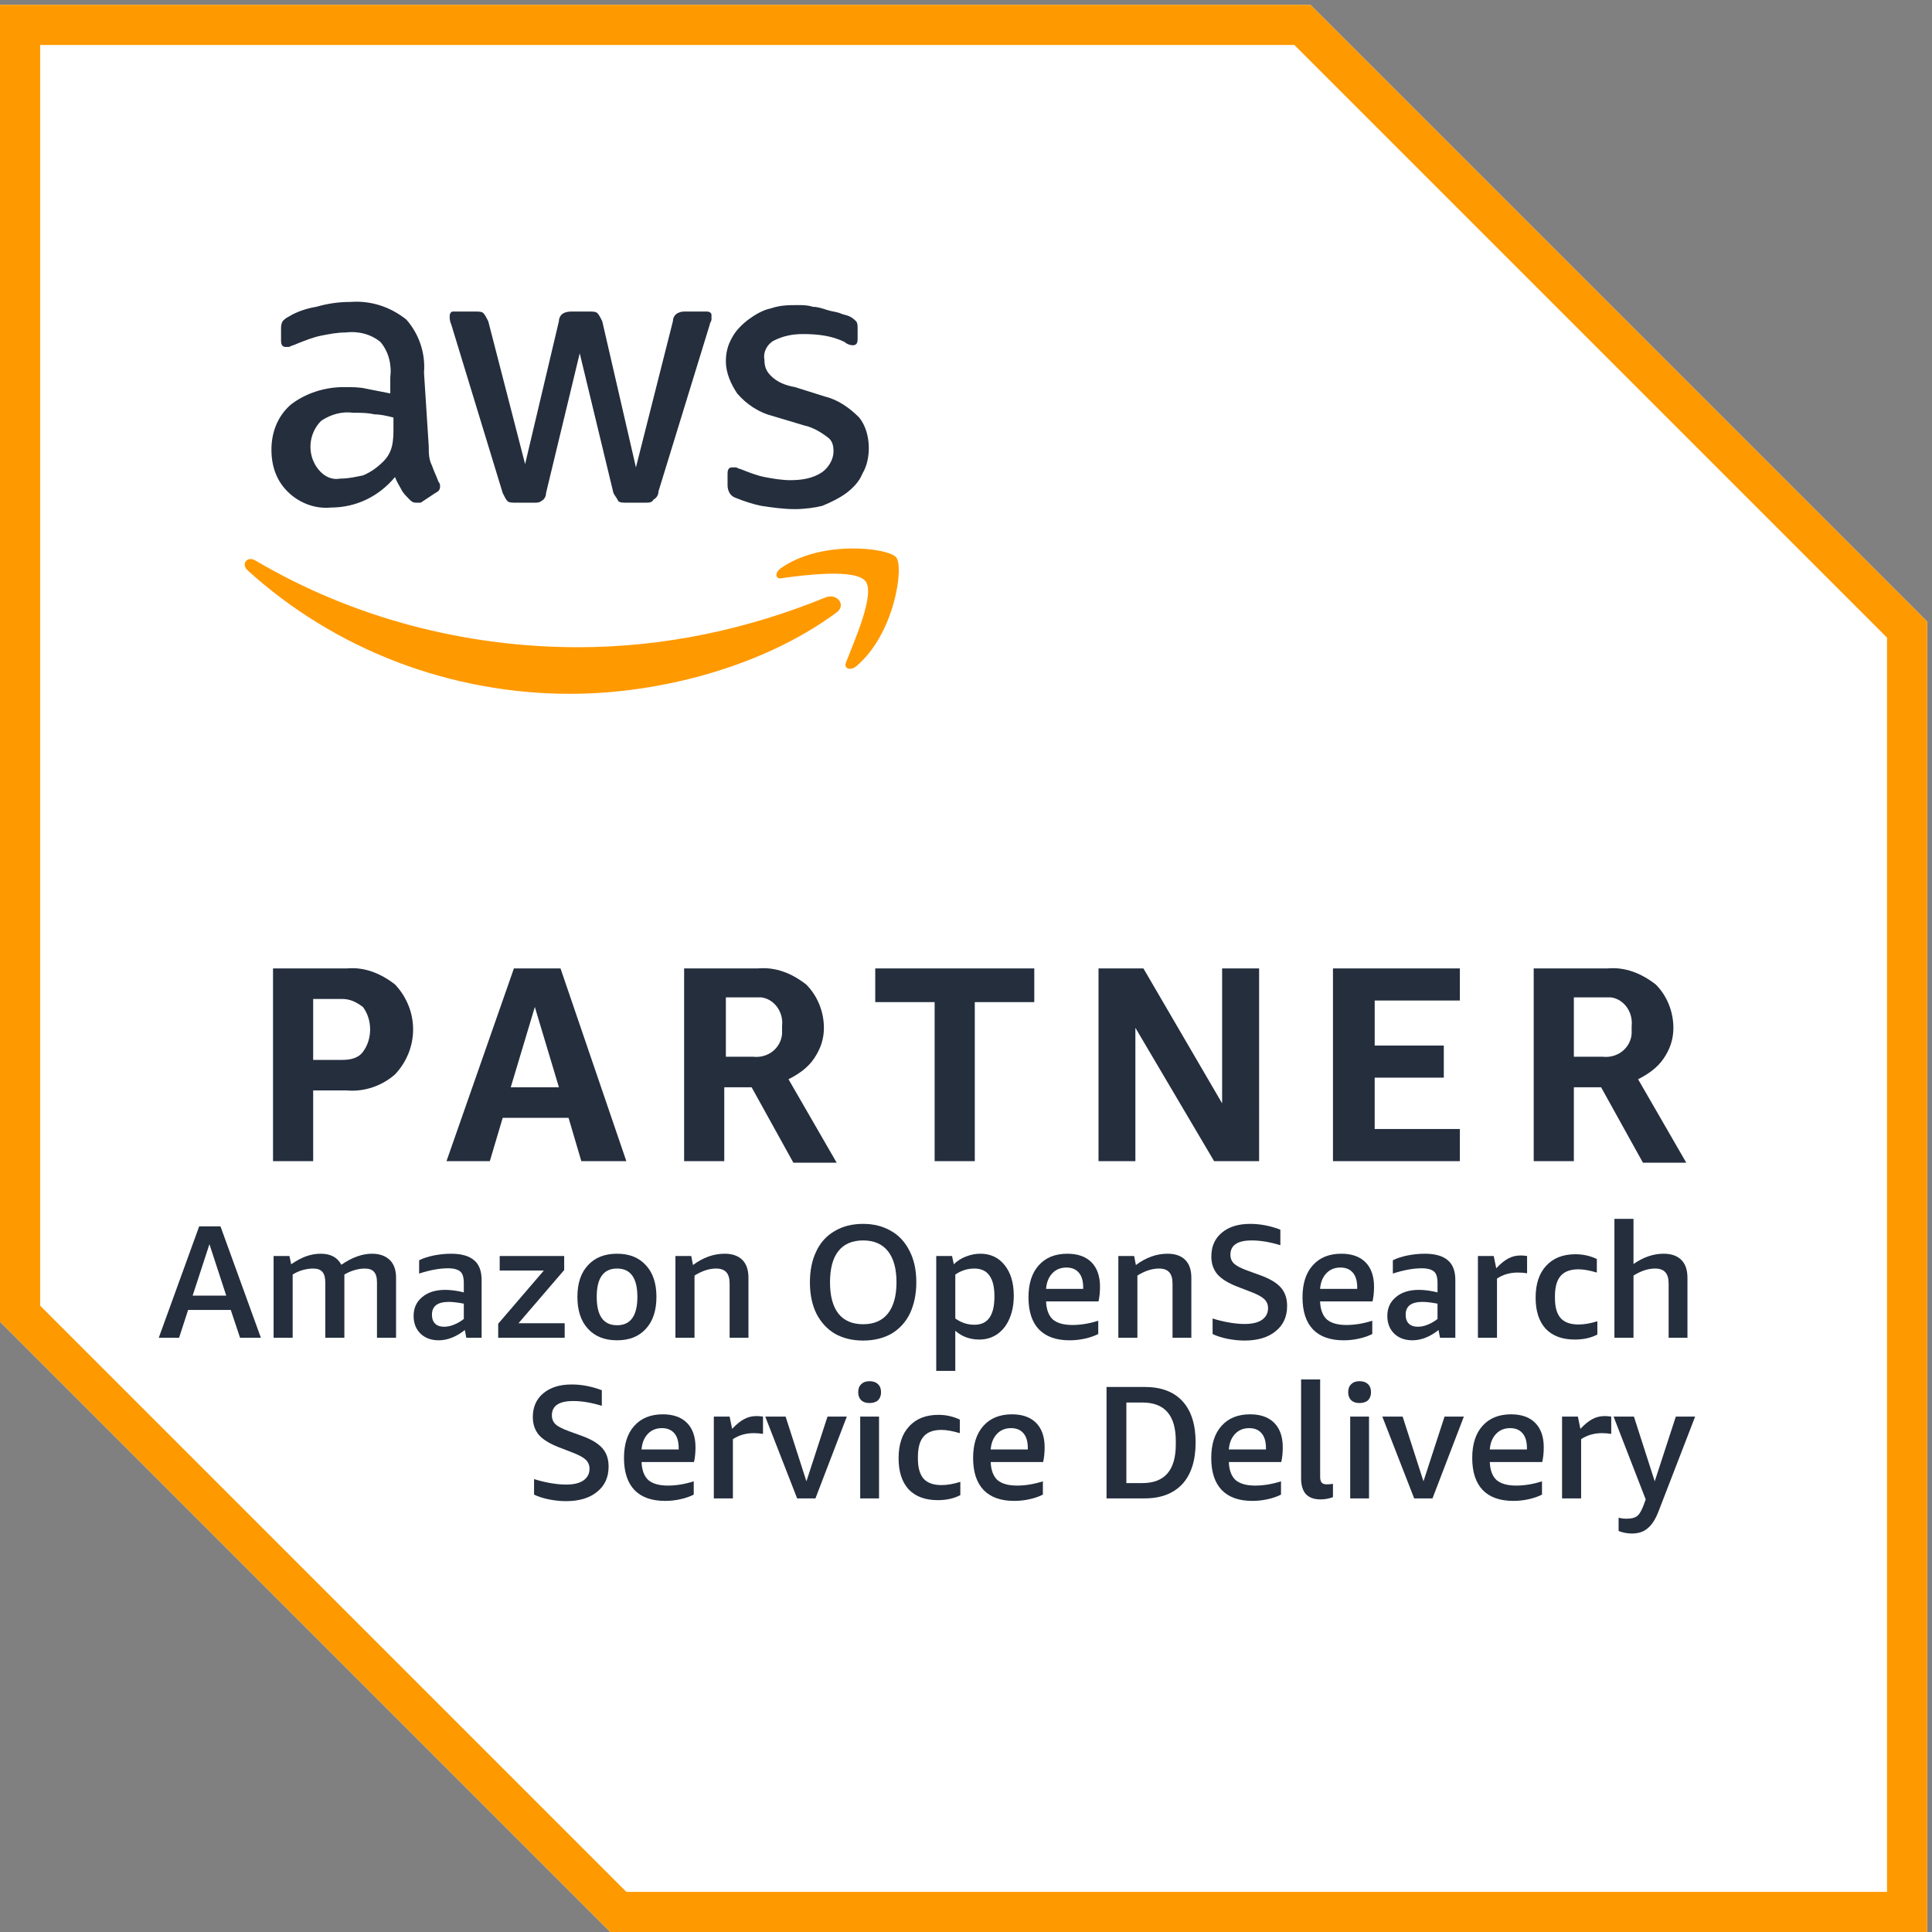 <svg xmlns:inkscape="http://www.inkscape.org/namespaces/inkscape" xmlns:sodipodi="http://sodipodi.sourceforge.net/DTD/sodipodi-0.dtd" xmlns="http://www.w3.org/2000/svg" xmlns:svg="http://www.w3.org/2000/svg" id="svg1" width="120" height="120" viewBox="0 0 120 120"><rect x="0" y="0" width="120" height="120" fill="#808080" stroke="none"/><defs id="defs1"></defs><g id="g1"><path id="path1" d="M 611.988,900 H 0 V 285 L 285,0 h 615 v 611.988 z" style="fill:#ffffff;fill-opacity:1;fill-rule:nonzero;stroke:none" transform="matrix(0.133,0,0,-0.133,0,120)"></path><path id="path2" d="M 604.488,881.25 881.25,604.488 V 18.75 H 292.5 L 18.75,292.5 v 588.75 h 585.738 m 7.5,18.75 H 0 V 285 L 285,0 h 615 v 611.988 z" style="fill:#ff9900;fill-opacity:1;fill-rule:nonzero;stroke:none" transform="matrix(0.133,0,0,-0.133,0,120)"></path><path id="path3" d="M 146.25,393.012 V 360 H 127.5 v 90 h 34.488 c 8.242,0.738 15.742,-2.27 22.5,-7.5 11.25,-11.988 11.25,-30 0,-41.988 -5.968,-5.282 -14.258,-8.242 -22.5,-7.5 z m 0,14.258 h 13.52 c 3.75,0 7.5,0.742 9.718,3.75 4.492,5.968 4.492,15 0,20.968 -3.008,2.274 -5.968,3.75 -9.718,3.75 H 146.25 Z M 271.48,360 265.512,380.23 H 234.77 L 228.75,360 H 208.52 L 240,450 h 21.762 L 292.5,360 Z m -32.96,34.488 h 22.5 l -11.25,37.5 z M 319.488,360 v 90 h 34.492 c 8.29,0.738 15.79,-2.27 22.5,-7.5 5.282,-5.23 8.29,-12.73 8.29,-20.23 0,-5.282 -1.532,-9.77 -4.54,-14.258 -2.96,-4.492 -7.5,-7.5 -11.992,-9.774 l 22.5,-38.976 H 370.512 L 351.02,394.488 H 338.238 V 360 Z m 18.75,48.75 h 13.524 c 6.758,-0.738 12.726,3.75 13.468,10.512 0,1.476 0,2.218 0,3.75 0.79,6.758 -3.75,12.726 -9.718,13.468 -0.742,0 -2.274,0 -3.012,0 H 338.98 V 408.75 Z M 436.48,360 v 74.262 H 408.75 V 450 h 74.262 V 434.262 H 455.23 V 360 Z m 93.75,62.27 V 360 h -17.218 v 90 h 20.968 l 36.758,-63.012 V 450 h 17.274 V 360 H 566.988 Z M 622.5,360 v 90 h 59.262 v -15 h -39.774 v -21.02 h 32.274 v -15 H 641.988 V 375 h 39.774 v -15 z m 93.75,0 v 90 h 34.488 c 8.242,0.738 15.742,-2.27 22.5,-7.5 5.282,-5.23 8.242,-12.73 8.242,-20.23 0,-5.282 -1.48,-9.77 -4.492,-14.258 -3.008,-4.492 -7.5,-7.5 -11.988,-9.774 l 22.5,-38.976 h -20.23 l -19.54,35.226 H 735 V 360 Z M 735,408.75 h 13.52 c 6.71,-0.738 12.73,3.75 13.468,10.512 0,1.476 0,2.218 0,3.75 0.742,6.758 -3.75,12.726 -9.718,13.468 -0.79,0 -2.27,0 -3.008,0 H 735 Z" style="fill:#242e3d;fill-opacity:1;fill-rule:nonzero;stroke:none" transform="matrix(0.133,0,0,-0.133,0,120)"></path><path id="path4" d="m 200.23,693.75 c 0,-3.012 0,-6.02 1.532,-8.98 0.738,-2.27 2.218,-5.282 3.008,-7.5 0.742,-0.79 0.742,-1.532 0.742,-2.27 0,-1.48 -0.742,-2.27 -2.274,-3.012 L 196.48,667.5 c 0,0 -0.742,0 -2.218,0 -1.532,0 -2.274,0.738 -3.012,1.48 -1.48,1.532 -3.012,3.008 -3.75,4.54 -0.738,1.48 -2.27,3.75 -3.012,5.968 -7.5,-8.976 -18.008,-14.258 -30,-14.258 -7.5,-0.742 -15,2.27 -20.226,7.5 -5.282,5.282 -7.5,12.04 -7.5,19.54 0,8.242 3.008,15.742 8.976,20.968 6.762,5.282 15.742,8.242 24.774,8.242 3.75,0 7.5,0 10.508,-0.742 3.75,-0.738 7.5,-1.476 11.25,-2.218 v 7.5 c 0.742,5.968 -0.79,11.992 -4.54,16.48 -4.492,3.75 -10.46,5.23 -16.48,4.488 -3.75,0 -7.5,-0.738 -11.25,-1.476 -3.75,-0.742 -7.5,-2.274 -11.25,-3.75 -1.48,-0.742 -2.27,-0.742 -3.75,-1.532 -0.738,0 -0.738,0 -1.48,0 -1.532,0 -2.27,0.79 -2.27,3.008 v 5.282 c 0,1.48 0,2.218 0.738,3.75 0.742,0.742 1.532,1.48 3.012,2.218 3.75,2.274 8.238,3.75 12.73,4.492 5.282,1.532 10.508,2.27 15.79,2.27 9.718,0.738 18.75,-2.27 26.25,-8.238 5.968,-6.762 8.98,-15.742 8.242,-24.774 z m -41.25,-15 c 3.75,0 6.758,0.738 10.508,1.48 3.75,1.532 6.762,3.75 9.774,6.758 1.476,1.532 3.008,3.75 3.75,6.762 0.738,3.012 0.738,6.02 0.738,8.98 v 4.54 c -3.012,0.742 -6.02,1.48 -8.98,1.48 -3.008,0.738 -6.02,0.738 -9.77,0.738 -5.23,0.742 -10.512,-0.738 -15,-3.75 -6.02,-5.968 -6.762,-15.738 -1.48,-22.5 2.96,-3.75 6.71,-5.226 10.46,-4.488 z m 81.758,-11.25 c -1.476,0 -3.008,0 -3.75,0.738 -0.738,0.742 -1.476,2.274 -2.218,3.75 l -24.032,78.75 C 210,752.27 210,753.75 210,754.488 c 0,1.532 0.738,2.274 1.48,2.274 h 0.79 9.718 c 1.532,0 3.012,0 3.75,-0.742 0.742,-0.79 1.532,-2.27 2.274,-3.75 l 17.218,-66.758 15.79,66.758 c 0,1.48 0.742,2.96 2.218,3.75 1.532,0.742 3.012,0.742 3.75,0.742 h 8.242 c 1.532,0 3.008,0 3.75,-0.742 0.79,-0.79 1.532,-2.27 2.27,-3.75 l 15.738,-68.29 17.274,68.29 c 0,1.48 0.738,2.96 2.218,3.75 1.532,0.742 2.27,0.742 3.75,0.742 H 330 c 1.48,0 2.27,-0.742 2.27,-1.532 v -0.742 c 0,-0.738 0,-0.738 0,-1.476 0,-0.742 -0.79,-1.532 -0.79,-2.274 L 307.5,672.73 c 0,-1.48 -0.738,-2.96 -2.27,-3.75 -0.742,-1.48 -2.218,-1.48 -3.75,-1.48 h -8.98 c -1.48,0 -3.012,0 -3.75,0.738 -0.738,1.532 -1.48,2.274 -2.27,3.75 L 270.738,737.27 255,671.988 c 0,-1.476 -0.738,-3.008 -2.27,-3.75 -0.742,-0.738 -2.218,-0.738 -2.96,-0.738 z m 130.512,-3.012 c -5.23,0 -10.512,0.742 -15.738,1.532 -3.75,0.742 -8.242,2.218 -11.992,3.75 -2.27,0.742 -3.75,2.96 -3.75,5.968 v 5.282 c 0,2.218 0.742,2.96 2.218,2.96 0.742,0 1.532,0 1.532,0 0.742,0 1.48,-0.742 2.218,-0.742 3.75,-1.476 7.5,-3.008 11.25,-3.75 3.75,-0.738 8.242,-1.476 11.992,-1.476 5.282,0 10.508,0.738 15,3.75 3.008,2.218 5.282,5.968 5.282,9.718 0,3.008 -0.742,5.282 -3.012,6.758 -3.012,2.274 -6.762,4.492 -10.512,5.282 l -15,4.492 c -5.968,1.476 -11.988,5.226 -16.476,10.508 -3.012,4.492 -5.282,9.718 -5.282,15 0,3.75 0.79,7.5 3.008,11.25 1.532,2.96 4.492,5.968 7.5,8.242 3.012,2.218 6.762,4.488 10.512,5.226 4.488,1.532 8.238,1.532 12.73,1.532 2.27,0 4.54,0 6.758,-0.79 2.274,0 4.492,-0.742 6.762,-1.48 2.27,-0.738 3.75,-0.738 6.02,-1.48 1.48,-0.79 2.96,-0.79 4.492,-1.532 1.476,-0.738 2.218,-1.476 3.008,-2.218 0.742,-0.79 0.742,-2.27 0.742,-3.75 v -4.54 c 0,-2.218 -0.742,-2.96 -2.274,-2.96 -1.476,0 -3.008,0.742 -3.75,1.48 -5.968,3.012 -12.726,3.75 -19.488,3.75 -4.488,0 -8.98,-0.738 -13.52,-3.012 -2.96,-1.476 -5.23,-5.226 -4.492,-8.976 0,-3.012 0.742,-5.282 3.012,-7.5 3.012,-3.012 6.762,-4.492 11.25,-5.282 l 14.262,-4.492 c 5.968,-1.476 11.25,-5.226 15.738,-9.718 3.012,-3.75 4.488,-9.032 4.488,-14.258 0,-3.75 -0.738,-8.242 -3.008,-11.992 -1.48,-3.75 -4.492,-6.758 -7.5,-9.032 -2.96,-2.218 -7.5,-4.488 -11.25,-5.968 -2.96,-0.79 -8.242,-1.532 -12.73,-1.532 z" style="fill:#242e3d;fill-opacity:1;fill-rule:nonzero;stroke:none" transform="matrix(0.133,0,0,-0.133,0,120)"></path><path id="path5" d="m 390,615.738 c -33.75,-24.718 -81.762,-37.5 -123.75,-37.5 -55.512,0 -109.488,20.282 -150.738,57.782 -3.012,2.96 0,6.71 3.75,4.492 C 165,613.52 217.5,600 270,600 c 39.77,0 78.75,8.238 115.512,23.238 5.226,2.274 10.508,-3.75 4.488,-7.5 z m 5.23,-22.5 c -1.48,-3.008 1.532,-4.488 4.54,-2.218 17.96,15 22.5,46.48 18.75,50.968 -3.75,4.492 -35.282,8.242 -54.032,-5.226 -3.008,-2.274 -2.218,-5.282 0.742,-4.492 10.508,1.48 34.54,4.492 39.032,-1.532 4.488,-5.968 -5.282,-27.726 -9.032,-37.5 z" style="fill:#ff9900;fill-opacity:1;fill-rule:nonzero;stroke:none" transform="matrix(0.133,0,0,-0.133,0,120)"></path><path id="path6" d="m 112.109,277.5 -4.339,13.012 H 87.852 L 83.629,277.5 h -9.488 l 18.871,52.031 h 9.957 L 121.84,277.5 Z M 89.961,297.191 H 105.66 l -7.851,24.02 z" style="fill:#242e3d;fill-opacity:1;fill-rule:nonzero;stroke:none" transform="matrix(0.133,0,0,-0.133,0,120)"></path><path id="path7" d="m 176.051,277.5 v 25.898 c 0,2.262 -0.461,3.903 -1.403,4.922 -0.898,1.02 -2.308,1.52 -4.339,1.52 -1.559,0 -3.239,-0.27 -5.039,-0.82 -1.719,-0.54 -3.239,-1.25 -4.45,-1.989 V 277.5 h -8.91 v 25.898 c 0,2.262 -0.461,3.903 -1.398,4.922 -0.903,1.02 -2.313,1.52 -4.34,1.52 -1.481,0 -3.121,-0.231 -4.801,-0.699 -1.641,-0.469 -3.25,-1.172 -4.691,-2.11 V 277.5 h -8.91 v 38.199 h 7.39 l 0.82,-3.859 c 2.5,1.711 4.84,2.961 7.032,3.75 2.258,0.781 4.488,1.172 6.789,1.172 4.609,0 7.777,-1.723 9.609,-5.16 4.969,3.437 9.77,5.16 14.301,5.16 3.559,0 6.367,-1.024 8.32,-2.934 1.949,-1.879 2.93,-4.648 2.93,-8.316 V 277.5 Z" style="fill:#242e3d;fill-opacity:1;fill-rule:nonzero;stroke:none" transform="matrix(0.133,0,0,-0.133,0,120)"></path><path id="path8" d="m 217.77,277.5 -0.7,3.629 c -1.84,-1.481 -3.75,-2.649 -5.859,-3.508 -2.109,-0.859 -4.223,-1.293 -6.332,-1.293 -3.508,0 -6.359,1.051 -8.551,3.16 -2.109,2.114 -3.168,4.852 -3.168,8.211 0,3.672 1.328,6.602 3.988,8.781 2.622,2.27 6.25,3.399 10.782,3.399 2.621,0 5.55,-0.391 8.672,-1.168 v 4.449 c 0,2.578 -0.551,4.34 -1.641,5.281 -1.133,0.969 -3.012,1.52 -5.742,1.52 -3.91,0 -8.399,-0.82 -13.481,-2.461 v 6.211 c 1.883,0.937 4.141,1.68 6.801,2.23 2.621,0.508 5.352,0.821 8.082,0.821 4.848,0 8.438,-1.024 10.789,-3.051 2.34,-1.949 3.512,-5.039 3.512,-9.262 V 277.5 Z m -10.43,5.16 c 1.488,0 2.969,0.27 4.57,0.93 1.641,0.629 3.211,1.531 4.692,2.699 v 7.152 c -2.653,0.508 -5,0.821 -7.032,0.821 -5.23,0 -7.851,-1.992 -7.851,-5.981 0,-1.832 0.511,-3.242 1.519,-4.222 0.981,-0.938 2.383,-1.399 4.102,-1.399 z" style="fill:#242e3d;fill-opacity:1;fill-rule:nonzero;stroke:none" transform="matrix(0.133,0,0,-0.133,0,120)"></path><path id="path9" d="m 232.66,277.5 v 6.559 l 21.32,24.851 h -20.621 v 6.789 h 30.121 v -6.558 l -21.332,-24.84 h 21.563 V 277.5 Z" style="fill:#242e3d;fill-opacity:1;fill-rule:nonzero;stroke:none" transform="matrix(0.133,0,0,-0.133,0,120)"></path><path id="path10" d="m 288.16,276.328 c -5.781,0 -10.308,1.793 -13.59,5.391 -3.281,3.551 -4.922,8.551 -4.922,14.883 0,6.328 1.641,11.25 4.922,14.769 3.282,3.59 7.809,5.391 13.59,5.391 5.789,0 10.238,-1.801 13.481,-5.391 3.281,-3.519 4.918,-8.441 4.918,-14.769 0,-6.332 -1.637,-11.332 -4.918,-14.883 -3.243,-3.598 -7.692,-5.391 -13.481,-5.391 z m 0,7.031 c 6.328,0 9.5,4.411 9.5,13.243 0,8.828 -3.172,13.238 -9.5,13.238 -6.32,0 -9.488,-4.41 -9.488,-13.238 0,-8.832 3.168,-13.243 9.488,-13.243 z" style="fill:#242e3d;fill-opacity:1;fill-rule:nonzero;stroke:none" transform="matrix(0.133,0,0,-0.133,0,120)"></path><path id="path11" d="m 340.738,277.5 v 25.309 c 0,2.39 -0.508,4.179 -1.519,5.281 -1.02,1.172 -2.66,1.75 -4.809,1.75 -3.281,0 -6.64,-1.129 -10.07,-3.281 V 277.5 h -8.91 v 38.199 h 7.379 l 0.82,-4.219 c 4.73,3.52 9.652,5.282 14.769,5.282 3.672,0 6.442,-1.024 8.321,-2.934 1.871,-1.879 2.812,-4.648 2.812,-8.316 V 277.5 Z" style="fill:#242e3d;fill-opacity:1;fill-rule:nonzero;stroke:none" transform="matrix(0.133,0,0,-0.133,0,120)"></path><path id="path12" d="m 387.621,303.398 c 0,-6.328 1.289,-11.168 3.859,-14.527 2.622,-3.359 6.532,-5.043 11.61,-5.043 5.07,0 8.941,1.684 11.601,5.043 2.61,3.359 3.981,8.199 3.981,14.527 0,6.403 -1.371,11.25 -3.981,14.532 -2.66,3.359 -6.531,5.039 -11.601,5.039 -5.078,0 -8.988,-1.68 -11.61,-5.039 -2.57,-3.282 -3.859,-8.129 -3.859,-14.532 z m -9.383,0 c 0,5.551 0.981,10.352 2.934,14.411 1.918,4.14 4.808,7.312 8.558,9.492 3.75,2.269 8.2,3.398 13.36,3.398 5,0 9.289,-1.129 13,-3.277 3.75,-2.113 6.609,-5.231 8.68,-9.371 2.109,-4.071 3.16,-8.949 3.16,-14.653 0,-5.468 -1.02,-10.277 -2.93,-14.418 -1.949,-4.058 -4.801,-7.218 -8.551,-9.492 -3.75,-2.148 -8.211,-3.277 -13.359,-3.277 -5,0 -9.379,1.059 -13.129,3.168 -3.672,2.141 -6.563,5.312 -8.672,9.371 -2.027,4.141 -3.051,9.02 -3.051,14.648 z" style="fill:#242e3d;fill-opacity:1;fill-rule:nonzero;stroke:none" transform="matrix(0.133,0,0,-0.133,0,120)"></path><path id="path13" d="m 437.23,262.031 v 53.668 h 7.379 l 0.821,-3.859 c 1.679,1.64 3.629,2.851 5.742,3.629 2.187,0.859 4.379,1.293 6.68,1.293 4.726,0 8.558,-1.801 11.367,-5.391 2.812,-3.519 4.222,-8.281 4.222,-14.18 0,-4.07 -0.671,-7.621 -1.992,-10.671 -1.25,-3.04 -3.129,-5.469 -5.629,-7.258 -2.422,-1.723 -5.269,-2.582 -8.55,-2.582 -2.11,0 -4.149,0.351 -6.098,1.05 -1.953,0.75 -3.633,1.801 -5.043,3.051 v -18.75 z m 17.809,47.809 c -3.238,0 -6.168,-0.93 -8.91,-2.809 V 286.52 c 2.742,-1.95 5.672,-2.93 8.91,-2.93 3.199,0 5.551,1.101 7.031,3.289 1.559,2.141 2.34,5.5 2.34,9.961 0,4.371 -0.781,7.609 -2.34,9.719 -1.48,2.152 -3.832,3.281 -7.031,3.281 z" style="fill:#242e3d;fill-opacity:1;fill-rule:nonzero;stroke:none" transform="matrix(0.133,0,0,-0.133,0,120)"></path><path id="path14" d="m 488.52,294.488 c 0.152,-3.828 1.21,-6.636 3.16,-8.437 2.031,-1.711 5.082,-2.571 9.14,-2.571 3.75,0 7.77,0.622 12.071,1.989 v -6.207 c -1.719,-0.864 -3.75,-1.602 -6.09,-2.114 -2.352,-0.546 -4.77,-0.82 -7.27,-0.82 -6.25,0 -11.011,1.684 -14.301,5.043 -3.281,3.43 -4.921,8.43 -4.921,15 0,6.399 1.57,11.399 4.812,15 3.199,3.59 7.649,5.391 13.359,5.391 4.84,0 8.59,-1.332 11.25,-3.992 2.61,-2.649 3.981,-6.442 3.981,-11.36 0,-2.582 -0.231,-4.89 -0.699,-6.922 z m 9.492,15.821 c -2.66,0 -4.891,-0.899 -6.563,-2.688 -1.719,-1.801 -2.699,-4.223 -2.929,-7.269 h 17.339 v 0.589 c 0,3.039 -0.66,5.348 -1.988,6.911 -1.371,1.636 -3.281,2.457 -5.859,2.457 z" style="fill:#242e3d;fill-opacity:1;fill-rule:nonzero;stroke:none" transform="matrix(0.133,0,0,-0.133,0,120)"></path><path id="path15" d="m 547.578,277.5 v 25.309 c 0,2.39 -0.508,4.179 -1.527,5.281 -1.012,1.172 -2.653,1.75 -4.801,1.75 -3.281,0 -6.641,-1.129 -10.078,-3.281 V 277.5 h -8.902 v 38.199 h 7.378 l 0.821,-4.219 c 4.73,3.52 9.652,5.282 14.761,5.282 3.68,0 6.45,-1.024 8.321,-2.934 1.879,-1.879 2.82,-4.648 2.82,-8.316 V 277.5 Z" style="fill:#242e3d;fill-opacity:1;fill-rule:nonzero;stroke:none" transform="matrix(0.133,0,0,-0.133,0,120)"></path><path id="path16" d="m 577.77,301.41 c -4.219,1.641 -7.301,3.551 -9.25,5.738 -1.879,2.262 -2.821,5.043 -2.821,8.321 0,4.691 1.641,8.402 4.922,11.133 3.289,2.738 7.66,4.097 13.25,4.097 4.609,0 9.289,-0.898 14.059,-2.687 v -7.274 c -4.879,1.492 -9.34,2.231 -13.36,2.231 -6.64,0 -9.961,-2.231 -9.961,-6.68 0,-1.719 0.59,-3.129 1.762,-4.219 1.207,-1.09 3.399,-2.191 6.438,-3.281 l 6.453,-2.34 c 4.136,-1.57 7.148,-3.437 9.019,-5.629 1.879,-2.191 2.809,-5 2.809,-8.441 0,-5 -1.789,-8.981 -5.391,-11.828 -3.508,-2.891 -8.359,-4.34 -14.527,-4.34 -2.652,0 -5.313,0.309 -7.973,0.82 -2.648,0.547 -5,1.289 -6.91,2.231 v 7.258 c 2.383,-0.782 4.961,-1.399 7.621,-1.872 2.731,-0.468 5.149,-0.699 7.262,-0.699 3.519,0 6.207,0.621 8.09,1.871 1.91,1.328 2.929,3.16 2.929,5.508 0,1.684 -0.589,3.082 -1.761,4.223 -1.129,1.09 -3.09,2.148 -5.981,3.277 z" style="fill:#242e3d;fill-opacity:1;fill-rule:nonzero;stroke:none" transform="matrix(0.133,0,0,-0.133,0,120)"></path><path id="path17" d="m 616.48,294.488 c 0.161,-3.828 1.219,-6.636 3.168,-8.437 2.032,-1.711 5.082,-2.571 9.141,-2.571 3.75,0 7.77,0.622 12.07,1.989 v -6.207 c -1.718,-0.864 -3.75,-1.602 -6.089,-2.114 -2.348,-0.546 -4.77,-0.82 -7.27,-0.82 -6.25,0 -11.02,1.684 -14.301,5.043 -3.277,3.43 -4.918,8.43 -4.918,15 0,6.399 1.559,11.399 4.809,15 3.199,3.59 7.648,5.391 13.359,5.391 4.84,0 8.59,-1.332 11.25,-3.992 2.61,-2.649 3.981,-6.442 3.981,-11.36 0,-2.582 -0.231,-4.89 -0.7,-6.922 z m 9.5,15.821 c -2.66,0 -4.89,-0.899 -6.57,-2.688 -1.711,-1.801 -2.691,-4.223 -2.93,-7.269 h 17.348 v 0.589 c 0,3.039 -0.668,5.348 -1.988,6.911 -1.371,1.636 -3.289,2.457 -5.86,2.457 z" style="fill:#242e3d;fill-opacity:1;fill-rule:nonzero;stroke:none" transform="matrix(0.133,0,0,-0.133,0,120)"></path><path id="path18" d="m 672.5,277.5 -0.699,3.629 c -1.84,-1.481 -3.75,-2.649 -5.86,-3.508 -2.113,-0.859 -4.222,-1.293 -6.332,-1.293 -3.519,0 -6.371,1.051 -8.558,3.16 -2.102,2.114 -3.16,4.852 -3.16,8.211 0,3.672 1.328,6.602 3.988,8.781 2.609,2.27 6.242,3.399 10.781,3.399 2.61,0 5.539,-0.391 8.668,-1.168 v 4.449 c 0,2.578 -0.547,4.34 -1.637,5.281 -1.14,0.969 -3.011,1.52 -5.742,1.52 -3.91,0 -8.398,-0.82 -13.48,-2.461 v 6.211 c 1.871,0.937 4.14,1.68 6.801,2.23 2.609,0.508 5.351,0.821 8.082,0.821 4.847,0 8.437,-1.024 10.777,-3.051 2.351,-1.949 3.519,-5.039 3.519,-9.262 V 277.5 Z m -10.43,5.16 c 1.481,0 2.969,0.27 4.571,0.93 1.64,0.629 3.199,1.531 4.687,2.699 v 7.152 c -2.656,0.508 -5,0.821 -7.027,0.821 -5.242,0 -7.852,-1.992 -7.852,-5.981 0,-1.832 0.5,-3.242 1.52,-4.222 0.98,-0.938 2.383,-1.399 4.101,-1.399 z" style="fill:#242e3d;fill-opacity:1;fill-rule:nonzero;stroke:none" transform="matrix(0.133,0,0,-0.133,0,120)"></path><path id="path19" d="m 690.199,277.5 v 38.199 h 7.379 l 1.172,-5.738 c 2.031,2.187 3.91,3.668 5.629,4.57 1.711,0.938 3.633,1.41 5.742,1.41 0.93,0 1.91,-0.082 3.039,-0.242 v -8.078 c -1.398,0.231 -2.851,0.348 -4.332,0.348 -3.668,0 -6.918,-0.938 -9.726,-2.809 V 277.5 Z" style="fill:#242e3d;fill-opacity:1;fill-rule:nonzero;stroke:none" transform="matrix(0.133,0,0,-0.133,0,120)"></path><path id="path20" d="m 745.98,279.02 c -2.968,-1.559 -6.492,-2.34 -10.55,-2.34 -5.86,0 -10.391,1.679 -13.59,5.039 -3.129,3.441 -4.692,8.242 -4.692,14.531 0,6.371 1.641,11.371 4.922,14.879 3.282,3.601 7.852,5.391 13.711,5.391 3.559,0 6.918,-0.782 9.957,-2.219 v -6.332 c -3.359,0.98 -6.207,1.519 -8.547,1.519 -3.75,0 -6.531,-1.008 -8.32,-3.039 -1.801,-2.039 -2.699,-5.238 -2.699,-9.5 v -0.929 c 0,-4.219 0.898,-7.348 2.699,-9.379 1.789,-1.95 4.57,-2.93 8.32,-2.93 2.61,0 5.579,0.508 8.789,1.519 z" style="fill:#242e3d;fill-opacity:1;fill-rule:nonzero;stroke:none" transform="matrix(0.133,0,0,-0.133,0,120)"></path><path id="path21" d="m 779.262,277.5 v 25.309 c 0,2.39 -0.512,4.179 -1.532,5.281 -1.011,1.172 -2.652,1.75 -4.8,1.75 -3.282,0 -6.641,-1.129 -10.078,-3.281 V 277.5 h -8.903 v 55.551 h 8.903 v -21.102 c 4.609,3.211 9.296,4.813 14.058,4.813 3.68,0 6.449,-1.024 8.32,-2.934 1.879,-1.879 2.821,-4.648 2.821,-8.316 V 277.5 Z" style="fill:#242e3d;fill-opacity:1;fill-rule:nonzero;stroke:none" transform="matrix(0.133,0,0,-0.133,0,120)"></path><path id="path22" d="m 260.898,226.41 c -4.218,1.641 -7.308,3.551 -9.257,5.738 -1.871,2.262 -2.813,5.043 -2.813,8.321 0,4.691 1.641,8.402 4.922,11.133 3.281,2.738 7.66,4.097 13.238,4.097 4.614,0 9.301,-0.898 14.063,-2.687 v -7.274 c -4.879,1.492 -9.332,2.231 -13.352,2.231 -6.648,0 -9.969,-2.231 -9.969,-6.68 0,-1.719 0.59,-3.129 1.758,-4.219 1.211,-1.09 3.403,-2.191 6.453,-3.281 l 6.438,-2.34 c 4.141,-1.57 7.152,-3.437 9.031,-5.629 1.871,-2.191 2.809,-5 2.809,-8.441 0,-5 -1.797,-8.981 -5.391,-11.828 -3.519,-2.891 -8.359,-4.34 -14.527,-4.34 -2.66,0 -5.321,0.309 -7.973,0.82 -2.656,0.547 -5,1.289 -6.918,2.231 v 7.258 c 2.391,-0.782 4.969,-1.399 7.621,-1.872 2.739,-0.468 5.16,-0.699 7.27,-0.699 3.508,0 6.211,0.621 8.078,1.871 1.922,1.328 2.93,3.16 2.93,5.508 0,1.684 -0.579,3.082 -1.758,4.223 -1.129,1.09 -3.082,2.148 -5.973,3.277 z" style="fill:#242e3d;fill-opacity:1;fill-rule:nonzero;stroke:none" transform="matrix(0.133,0,0,-0.133,0,120)"></path><path id="path23" d="m 299.609,219.488 c 0.161,-3.828 1.211,-6.636 3.161,-8.437 2.031,-1.711 5.082,-2.571 9.14,-2.571 3.75,0 7.781,0.622 12.07,1.989 v -6.207 c -1.71,-0.864 -3.75,-1.602 -6.089,-2.114 -2.34,-0.546 -4.77,-0.82 -7.27,-0.82 -6.242,0 -11.012,1.684 -14.293,5.043 -3.277,3.43 -4.918,8.43 -4.918,15 0,6.399 1.559,11.399 4.801,15 3.199,3.59 7.66,5.391 13.359,5.391 4.84,0 8.59,-1.332 11.25,-3.992 2.621,-2.649 3.981,-6.442 3.981,-11.36 0,-2.582 -0.231,-4.89 -0.699,-6.922 z m 9.493,15.821 c -2.653,0 -4.883,-0.899 -6.563,-2.688 -1.719,-1.801 -2.699,-4.223 -2.93,-7.269 h 17.34 v 0.589 c 0,3.039 -0.66,5.348 -1.988,6.911 -1.371,1.636 -3.281,2.457 -5.859,2.457 z" style="fill:#242e3d;fill-opacity:1;fill-rule:nonzero;stroke:none" transform="matrix(0.133,0,0,-0.133,0,120)"></path><path id="path24" d="m 333.359,202.5 v 38.199 h 7.379 l 1.172,-5.738 c 2.039,2.187 3.91,3.668 5.629,4.57 1.723,0.938 3.633,1.41 5.742,1.41 0.938,0 1.918,-0.082 3.047,-0.242 v -8.078 c -1.406,0.231 -2.848,0.348 -4.34,0.348 -3.668,0 -6.91,-0.938 -9.718,-2.809 V 202.5 Z" style="fill:#242e3d;fill-opacity:1;fill-rule:nonzero;stroke:none" transform="matrix(0.133,0,0,-0.133,0,120)"></path><path id="path25" d="m 372.27,202.5 -14.891,38.199 h 9.5 l 9.723,-30.23 9.847,30.23 h 9.02 L 380.82,202.5 Z" style="fill:#242e3d;fill-opacity:1;fill-rule:nonzero;stroke:none" transform="matrix(0.133,0,0,-0.133,0,120)"></path><path id="path26" d="m 401.719,240.699 h 8.793 V 202.5 H 401.719 Z m 4.332,6.332 c -1.641,0 -2.93,0.43 -3.86,1.289 -0.941,0.942 -1.41,2.192 -1.41,3.75 0,1.641 0.469,2.891 1.41,3.75 0.93,0.942 2.219,1.41 3.86,1.41 1.679,0 3.051,-0.468 3.988,-1.41 0.941,-0.859 1.41,-2.109 1.41,-3.75 0,-1.558 -0.469,-2.808 -1.41,-3.75 -0.937,-0.859 -2.309,-1.289 -3.988,-1.289 z" style="fill:#242e3d;fill-opacity:1;fill-rule:nonzero;stroke:none" transform="matrix(0.133,0,0,-0.133,0,120)"></path><path id="path27" d="m 448.48,204.02 c -2.968,-1.559 -6.492,-2.34 -10.55,-2.34 -5.86,0 -10.391,1.679 -13.59,5.039 -3.129,3.441 -4.692,8.242 -4.692,14.531 0,6.371 1.641,11.371 4.922,14.879 3.282,3.601 7.852,5.391 13.711,5.391 3.559,0 6.918,-0.782 9.957,-2.219 v -6.332 c -3.359,0.98 -6.207,1.519 -8.547,1.519 -3.75,0 -6.531,-1.008 -8.32,-3.039 -1.801,-2.039 -2.699,-5.238 -2.699,-9.5 v -0.929 c 0,-4.219 0.898,-7.348 2.699,-9.379 1.789,-1.95 4.57,-2.93 8.32,-2.93 2.61,0 5.579,0.508 8.789,1.519 z" style="fill:#242e3d;fill-opacity:1;fill-rule:nonzero;stroke:none" transform="matrix(0.133,0,0,-0.133,0,120)"></path><path id="path28" d="m 462.66,219.488 c 0.149,-3.828 1.211,-6.636 3.16,-8.437 2.032,-1.711 5.078,-2.571 9.141,-2.571 3.75,0 7.769,0.622 12.07,1.989 v -6.207 c -1.722,-0.864 -3.75,-1.602 -6.09,-2.114 -2.351,-0.546 -4.769,-0.82 -7.269,-0.82 -6.25,0 -11.012,1.684 -14.293,5.043 -3.289,3.43 -4.93,8.43 -4.93,15 0,6.399 1.571,11.399 4.813,15 3.199,3.59 7.648,5.391 13.359,5.391 4.84,0 8.59,-1.332 11.25,-3.992 2.609,-2.649 3.981,-6.442 3.981,-11.36 0,-2.582 -0.231,-4.89 -0.704,-6.922 z m 9.488,15.821 c -2.66,0 -4.878,-0.899 -6.558,-2.688 -1.719,-1.801 -2.699,-4.223 -2.93,-7.269 H 480 v 0.589 c 0,3.039 -0.66,5.348 -1.988,6.911 -1.371,1.636 -3.282,2.457 -5.864,2.457 z" style="fill:#242e3d;fill-opacity:1;fill-rule:nonzero;stroke:none" transform="matrix(0.133,0,0,-0.133,0,120)"></path><path id="path29" d="m 516.762,202.5 v 52.031 h 17.808 c 7.731,0 13.629,-2.23 17.7,-6.679 4.058,-4.454 6.089,-10.864 6.089,-19.223 0,-8.43 -2.07,-14.918 -6.211,-19.449 -4.179,-4.45 -10.039,-6.68 -17.578,-6.68 z m 9.258,44.77 v -37.622 h 7.5 c 10.39,0 15.582,6.012 15.582,18.051 v 1.641 c 0,11.949 -5.192,17.93 -15.582,17.93 z" style="fill:#242e3d;fill-opacity:1;fill-rule:nonzero;stroke:none" transform="matrix(0.133,0,0,-0.133,0,120)"></path><path id="path30" d="m 573.871,219.488 c 0.149,-3.828 1.207,-6.636 3.16,-8.437 2.028,-1.711 5.078,-2.571 9.141,-2.571 3.75,0 7.777,0.622 12.066,1.989 v -6.207 c -1.718,-0.864 -3.75,-1.602 -6.09,-2.114 -2.347,-0.546 -4.769,-0.82 -7.269,-0.82 -6.25,0 -11.008,1.684 -14.289,5.043 -3.289,3.43 -4.93,8.43 -4.93,15 0,6.399 1.57,11.399 4.809,15 3.203,3.59 7.652,5.391 13.359,5.391 4.844,0 8.594,-1.332 11.25,-3.992 2.621,-2.649 3.981,-6.442 3.981,-11.36 0,-2.582 -0.231,-4.89 -0.7,-6.922 z m 9.488,15.821 c -2.66,0 -4.879,-0.899 -6.558,-2.688 -1.723,-1.801 -2.699,-4.223 -2.93,-7.269 h 17.34 v 0.589 c 0,3.039 -0.66,5.348 -1.992,6.911 -1.367,1.636 -3.278,2.457 -5.86,2.457 z" style="fill:#242e3d;fill-opacity:1;fill-rule:nonzero;stroke:none" transform="matrix(0.133,0,0,-0.133,0,120)"></path><path id="path31" d="m 622.5,203.09 c -1.801,-0.711 -3.75,-1.059 -5.859,-1.059 -2.969,0 -5.231,0.821 -6.801,2.457 -1.481,1.723 -2.219,4.141 -2.219,7.391 v 46.172 h 8.899 v -45.473 c 0,-1.25 0.242,-2.148 0.71,-2.699 0.469,-0.539 1.211,-0.82 2.34,-0.82 0.86,0 1.84,0.043 2.93,0.242 z" style="fill:#242e3d;fill-opacity:1;fill-rule:nonzero;stroke:none" transform="matrix(0.133,0,0,-0.133,0,120)"></path><path id="path32" d="m 630.551,240.699 h 8.789 V 202.5 H 630.551 Z m 4.328,6.332 c -1.641,0 -2.93,0.43 -3.859,1.289 -0.942,0.942 -1.411,2.192 -1.411,3.75 0,1.641 0.469,2.891 1.411,3.75 0.929,0.942 2.218,1.41 3.859,1.41 1.68,0 3.051,-0.468 3.992,-1.41 0.93,-0.859 1.399,-2.109 1.399,-3.75 0,-1.558 -0.469,-2.808 -1.399,-3.75 -0.941,-0.859 -2.312,-1.289 -3.992,-1.289 z" style="fill:#242e3d;fill-opacity:1;fill-rule:nonzero;stroke:none" transform="matrix(0.133,0,0,-0.133,0,120)"></path><path id="path33" d="m 660.43,202.5 -14.879,38.199 h 9.488 l 9.731,-30.23 9.839,30.23 h 9.02 L 668.98,202.5 Z" style="fill:#242e3d;fill-opacity:1;fill-rule:nonzero;stroke:none" transform="matrix(0.133,0,0,-0.133,0,120)"></path><path id="path34" d="m 695.738,219.488 c 0.16,-3.828 1.211,-6.636 3.172,-8.437 2.031,-1.711 5.07,-2.571 9.141,-2.571 3.75,0 7.769,0.622 12.07,1.989 v -6.207 c -1.723,-0.864 -3.75,-1.602 -6.101,-2.114 -2.34,-0.546 -4.758,-0.82 -7.258,-0.82 -6.25,0 -11.024,1.684 -14.301,5.043 -3.281,3.43 -4.922,8.43 -4.922,15 0,6.399 1.563,11.399 4.801,15 3.211,3.59 7.66,5.391 13.359,5.391 4.852,0 8.602,-1.332 11.25,-3.992 2.621,-2.649 3.992,-6.442 3.992,-11.36 0,-2.582 -0.242,-4.89 -0.711,-6.922 z m 9.492,15.821 c -2.652,0 -4.878,-0.899 -6.558,-2.688 -1.723,-1.801 -2.692,-4.223 -2.934,-7.269 h 17.352 v 0.589 c 0,3.039 -0.668,5.348 -2,6.911 -1.36,1.636 -3.281,2.457 -5.86,2.457 z" style="fill:#242e3d;fill-opacity:1;fill-rule:nonzero;stroke:none" transform="matrix(0.133,0,0,-0.133,0,120)"></path><path id="path35" d="m 729.488,202.5 v 38.199 h 7.391 l 1.172,-5.738 c 2.027,2.187 3.898,3.668 5.621,4.57 1.719,0.938 3.629,1.41 5.738,1.41 0.942,0 1.918,-0.082 3.051,-0.242 v -8.078 c -1.41,0.231 -2.852,0.348 -4.34,0.348 -3.672,0 -6.91,-0.938 -9.723,-2.809 V 202.5 Z" style="fill:#242e3d;fill-opacity:1;fill-rule:nonzero;stroke:none" transform="matrix(0.133,0,0,-0.133,0,120)"></path><path id="path36" d="m 768.551,202.031 -15,38.668 h 9.5 l 9.719,-30.23 9.851,30.23 h 9.02 l -17.11,-44.289 c -1.41,-3.68 -3.121,-6.289 -5.043,-7.859 -1.867,-1.641 -4.328,-2.461 -7.379,-2.461 -2.187,0 -4.3,0.43 -6.211,1.18 v 6.21 c 1.172,-0.32 2.383,-0.468 3.75,-0.468 2.153,0 3.793,0.386 4.801,1.168 1.102,0.781 2.153,2.539 3.172,5.269 z" style="fill:#242e3d;fill-opacity:1;fill-rule:nonzero;stroke:none" transform="matrix(0.133,0,0,-0.133,0,120)"></path></g></svg>